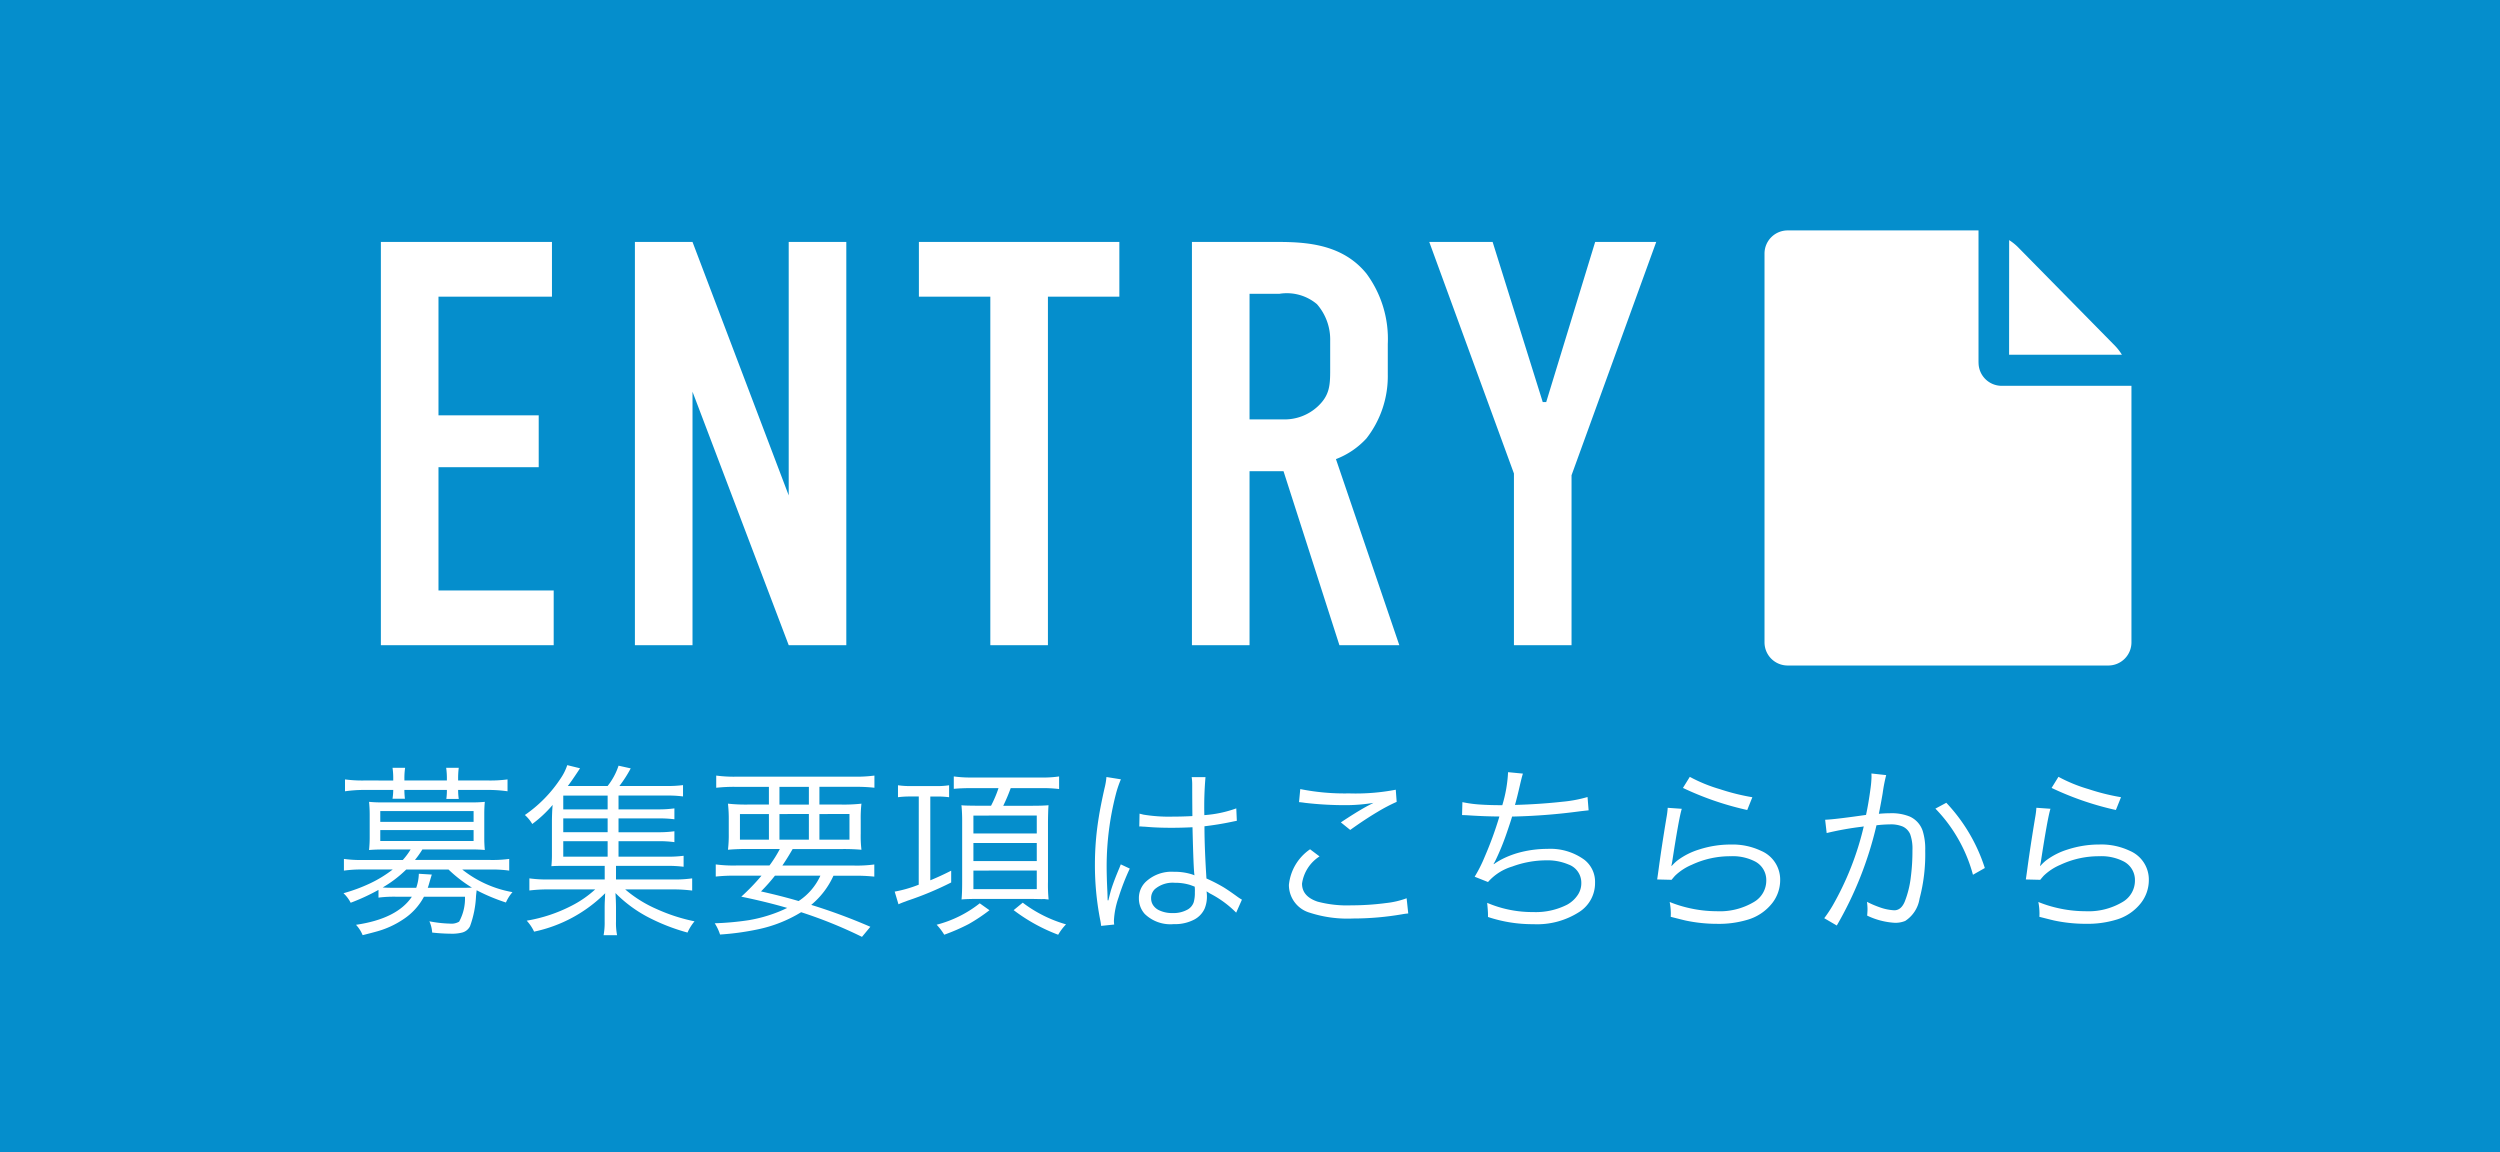 <svg xmlns="http://www.w3.org/2000/svg" width="217" height="100" viewBox="0 0 217 100">
  <g id="ヘッダーエントリー画像" transform="translate(16259 11931)">
    <rect id="長方形_30014" data-name="長方形 30014" width="217" height="100" transform="translate(-16259 -11931)" fill="#058ecc"/>
    <g id="グループ_157786" data-name="グループ 157786" transform="translate(0.16 6)">
      <path id="パス_143681" data-name="パス 143681" d="M-54.1,0h15V-4.75h-10v-10.7h8.7v-4.5h-8.7v-10.3h9.85V-35H-54.1Zm22.05-35V0h5V-22L-18.7,0h5V-35h-5v22l-8.35-22ZM-7.4-35v4.75h6.2V0h5V-30.25H10V-35Zm23.7,0V0h5V-15.1h2.95L29.1,0h5.2L28.8-16.15a6.955,6.955,0,0,0,2.65-1.8A8.78,8.78,0,0,0,33.3-23.5v-2.65a9.539,9.539,0,0,0-1.85-6.1C29.1-35.15,25.4-35,22.85-35Zm5,4.5h2.6a4.055,4.055,0,0,1,3.25.9,4.662,4.662,0,0,1,1.15,3.2v2.5c0,1.35-.05,2.2-1.05,3.15a4.23,4.23,0,0,1-3.1,1.15H21.3ZM56.6-35H51.3L47.05-21.1h-.3L42.4-35H36.9l7.35,20.1V0h5V-14.75Z" transform="translate(-16172 -11880.999)" fill="#fff"/>
      <path id="パス_143682" data-name="パス 143682" d="M3.852-2.758A17.736,17.736,0,0,1,1.438-1.641a2.939,2.939,0,0,0-.625-.828,14.289,14.289,0,0,0,2.32-.859,10.449,10.449,0,0,0,1.953-1.2H2.469A10.71,10.71,0,0,0,.852-4.43V-5.445a10.944,10.944,0,0,0,1.633.094H5.961a6.016,6.016,0,0,0,.68-.914H4.3q-.727,0-1.266.047.055-.562.055-1.07V-9.3q0-.555-.055-1.1a11.028,11.028,0,0,0,1.266.047h7.516a11.028,11.028,0,0,0,1.266-.047q-.047.477-.047,1.1v2.008q0,.578.047,1.07-.531-.047-1.281-.047H7.664a8.246,8.246,0,0,1-.648.914H13.57A11.04,11.04,0,0,0,15.2-5.445V-4.43a10.337,10.337,0,0,0-1.617-.094H11.125a9.69,9.69,0,0,0,4.359,1.961,3.534,3.534,0,0,0-.57.9,16.312,16.312,0,0,1-2.539-1.062q-.023.172-.055.477A8.757,8.757,0,0,1,11.8.391a1.055,1.055,0,0,1-.687.555,3.475,3.475,0,0,1-.945.1,15.911,15.911,0,0,1-1.656-.1,2.772,2.772,0,0,0-.242-.977,10.493,10.493,0,0,0,1.773.2A1.316,1.316,0,0,0,10.852,0a4.194,4.194,0,0,0,.508-2.164H7.8A5.361,5.361,0,0,1,5.969-.18,7.819,7.819,0,0,1,3.758.836q-.469.133-1.281.336A2.946,2.946,0,0,0,1.9.273Q5.461-.25,6.75-2.164H5.4a10.428,10.428,0,0,0-1.547.078Zm.367-.211.109.008q.336.023,1,.023h1.8a3.994,3.994,0,0,0,.227-1.219l1.125.07q-.063.2-.242.813-.047.172-.109.336H10.8q.852,0,1.164-.016a11.9,11.9,0,0,1-2.031-1.57H6.258A10.2,10.2,0,0,1,4.219-2.969ZM4.008-9.6v.938h8.1V-9.6Zm0,1.648V-7h8.1v-.953Zm1.125-4.3v-.172a5.883,5.883,0,0,0-.062-.93H6.164a6.192,6.192,0,0,0-.062.945v.156H9.789v-.156a6.1,6.1,0,0,0-.062-.945H10.82a7.174,7.174,0,0,0-.055.945v.156h2.656a11.336,11.336,0,0,0,1.633-.094v1.031a11.6,11.6,0,0,0-1.617-.117H10.766a5.411,5.411,0,0,0,.055.781H9.742a5.31,5.31,0,0,0,.047-.781H6.1a6.8,6.8,0,0,0,.047.766H5.07a5.417,5.417,0,0,0,.063-.766H2.563a11.6,11.6,0,0,0-1.617.117v-1.031a11.336,11.336,0,0,0,1.633.094ZM24.688-6.984v1.344h4.18a10.568,10.568,0,0,0,1.469-.078v.953a10.915,10.915,0,0,0-1.461-.078H24.469v1.18H29.3a11.092,11.092,0,0,0,1.781-.094V-2.7A13.788,13.788,0,0,0,29.3-2.8H25.266a10.831,10.831,0,0,0,2.719,1.7,15.333,15.333,0,0,0,3.3,1.07,4.121,4.121,0,0,0-.609.977A17.224,17.224,0,0,1,27.164-.437a11.454,11.454,0,0,1-2.742-2.047q.039.594.047,1.219V-.023a5.484,5.484,0,0,0,.094,1.2H23.391A5.806,5.806,0,0,0,23.484,0V-1.266q0-.156.008-.422.016-.281.023-.469,0-.125.016-.312A12.35,12.35,0,0,1,17.359.867a3.725,3.725,0,0,0-.641-.953A13.206,13.206,0,0,0,20.6-1.375,9.246,9.246,0,0,0,22.664-2.8H18.7a13.6,13.6,0,0,0-1.75.094V-3.758a10.716,10.716,0,0,0,1.75.094h4.789v-1.18H19.977q-.75,0-1.117.031a9.612,9.612,0,0,0,.047-1.07v-2.68q0-.891.063-1.57A10.518,10.518,0,0,1,17.2-8.477a3.244,3.244,0,0,0-.641-.781,11.537,11.537,0,0,0,3.109-3.18,4.587,4.587,0,0,0,.57-1.148l1.109.273-.148.227q-.609.922-.914,1.313h3.453a5.715,5.715,0,0,0,.953-1.766l1.055.234a10.741,10.741,0,0,1-.984,1.531h4.063a10.7,10.7,0,0,0,1.461-.078v.984a9.734,9.734,0,0,0-1.391-.078H24.688v1.2H28.1a10.235,10.235,0,0,0,1.438-.086v.945A10.067,10.067,0,0,0,28.1-8.961H24.688v1.2H28.1a10.132,10.132,0,0,0,1.438-.086v.945A9.674,9.674,0,0,0,28.1-6.984Zm-.945,0H19.891v1.344h3.852Zm0-.781v-1.2H19.891v1.2Zm0-1.977v-1.2H19.891v1.2ZM37.789-4.875a10.458,10.458,0,0,0,.9-1.43H36.031a18.438,18.438,0,0,0-1.844.063,10.8,10.8,0,0,0,.07-1.391V-8.781a11.877,11.877,0,0,0-.07-1.461,14.335,14.335,0,0,0,1.734.078h1.82V-11.7h-2.8a14.194,14.194,0,0,0-1.773.078V-12.68a11.565,11.565,0,0,0,1.813.094H45.07A11.992,11.992,0,0,0,46.9-12.68v1.055a14.632,14.632,0,0,0-1.781-.078H42.125v1.539h1.906a13.842,13.842,0,0,0,1.742-.078,11.156,11.156,0,0,0-.062,1.453v1.148a9.856,9.856,0,0,0,.063,1.4A17.207,17.207,0,0,0,43.938-6.3H39.8q-.469.813-.891,1.43h6.2a11.364,11.364,0,0,0,1.781-.094v1.055a15.357,15.357,0,0,0-1.781-.078H43.344a7.08,7.08,0,0,1-1.93,2.531A50.031,50.031,0,0,1,46.547.445l-.727.875A39.26,39.26,0,0,0,40.539-.82,11.787,11.787,0,0,1,36.758.672a22.838,22.838,0,0,1-3.258.445,4.193,4.193,0,0,0-.461-.977,24.8,24.8,0,0,0,2.938-.266,12.493,12.493,0,0,0,2.523-.7q.406-.156.828-.367-1.789-.523-3.984-.977A18.308,18.308,0,0,0,37.1-3.992h-2.2a15.021,15.021,0,0,0-1.773.078V-4.969a11.475,11.475,0,0,0,1.773.094Zm4.422.883H38.266a15.15,15.15,0,0,1-1.211,1.367q1.789.4,3.266.836A5.227,5.227,0,0,0,42.211-3.992ZM38.656-11.7v1.539h2.555V-11.7Zm-.914,2.359H35.227v2.227h2.516Zm.914,0v2.227h2.555V-9.344Zm3.469,0v2.227h2.609V-9.344Zm8.625-1.523h-.719a7.669,7.669,0,0,0-1.086.063v-1.039a7.025,7.025,0,0,0,1.164.07h2.125a6.48,6.48,0,0,0,1.148-.07V-10.8a7.708,7.708,0,0,0-1.1-.062H51.75v7.273q.875-.359,1.813-.836v1.023A27.8,27.8,0,0,1,49.773-1.82l-.2.078a6.218,6.218,0,0,0-.586.234l-.328-1.1a11.038,11.038,0,0,0,2.086-.6Zm6.922-.727H55.336q-.922,0-1.547.063v-1.078a10.4,10.4,0,0,0,1.57.094h6.055a9.123,9.123,0,0,0,1.516-.094v1.094a11.389,11.389,0,0,0-1.5-.078h-2.7a15.524,15.524,0,0,1-.648,1.531h2.469q.961,0,1.461-.047-.039.492-.047,1.469v5.164a12.97,12.97,0,0,0,.055,1.547q-.133-.008-.18-.016l-.2-.023-.242.008-.812-.016h-4.75q-.922,0-1.375.047.055-.523.055-1.531V-8.68a13.884,13.884,0,0,0-.062-1.43l.1.016q.2.023,1.25.031h1.219A10.167,10.167,0,0,0,57.672-11.594Zm-2.18,2.383v1.555h5.5V-9.211Zm0,2.383v1.563h5.5V-6.828Zm0,2.391v1.609h5.5V-4.437Zm7.359,5.57A15.274,15.274,0,0,1,58.984-1l.789-.648A11.415,11.415,0,0,0,63.531.234,4.61,4.61,0,0,0,62.852,1.133Zm-9.891,0A4.966,4.966,0,0,0,52.3.266a10.09,10.09,0,0,0,3.742-1.859l.844.6a15.114,15.114,0,0,1-1.8,1.2A16.838,16.838,0,0,1,52.961,1.133ZM74.5-9.164q-.016-1.516-.016-2.719a4.335,4.335,0,0,0-.047-.664h1.2a29.78,29.78,0,0,0-.1,3.3,10.258,10.258,0,0,0,2.773-.586l.047,1.078-.2.039-.336.07q-1.086.227-2.273.367v.188q.008,1.781.172,4.344a14.344,14.344,0,0,1,1.492.766q.484.3,1.188.813a3.944,3.944,0,0,0,.4.258L78.3-.781a8.992,8.992,0,0,0-2.273-1.664q-.078-.047-.156-.1l-.141-.086a3.269,3.269,0,0,1,.031.406,2.756,2.756,0,0,1-.2,1.094,2.024,2.024,0,0,1-.891.945,3.6,3.6,0,0,1-1.789.4,3.2,3.2,0,0,1-2.516-.883,1.994,1.994,0,0,1-.508-1.359,1.944,1.944,0,0,1,.57-1.406A3.272,3.272,0,0,1,72.9-4.328a4.938,4.938,0,0,1,1.523.211,2.5,2.5,0,0,1,.258.094q-.086-.484-.172-4.172-.93.047-1.82.047-1.008,0-1.8-.055-.43-.031-.5-.039-.234-.008-.281-.016-.1-.008-.148-.008a.669.669,0,0,0-.07.008l.023-1.117q.273.07.344.086a13.576,13.576,0,0,0,2.531.172Q73.6-9.117,74.5-9.164Zm.2,6.125q-.266-.1-.4-.148a4.371,4.371,0,0,0-1.32-.187,2.389,2.389,0,0,0-1.734.547,1.068,1.068,0,0,0-.328.8,1.054,1.054,0,0,0,.156.57,1.269,1.269,0,0,0,.555.477,2.612,2.612,0,0,0,1.148.234,2.515,2.515,0,0,0,1.32-.312,1.159,1.159,0,0,0,.516-.625,2.92,2.92,0,0,0,.1-.867A2.937,2.937,0,0,0,74.7-3.039Zm-7.656-9.516,1.25.2a9.128,9.128,0,0,0-.437,1.289,25.119,25.119,0,0,0-.8,6.211q0,.984.063,2.242.016.367.023.758l.063.008q.148-.609.234-.906.258-.82.719-1.9.078-.2.125-.32l.781.367a19.879,19.879,0,0,0-.969,2.492A7.124,7.124,0,0,0,67.688-.07a3.15,3.15,0,0,0,.023.32L66.578.367a4.9,4.9,0,0,0-.094-.586,24.787,24.787,0,0,1-.445-4.758,25.333,25.333,0,0,1,.336-4.094q.156-.984.492-2.484A6.013,6.013,0,0,0,67.039-12.555Zm16.711,2.18.109-1.133a19.619,19.619,0,0,0,4.242.375,18.332,18.332,0,0,0,4.047-.32l.078,1.055a14.758,14.758,0,0,0-1.641.859q-1.133.672-2.391,1.578l-.812-.656q1.227-.82,2.133-1.328.211-.117.4-.211l.3-.156a14.851,14.851,0,0,1-2.383.2,29.89,29.89,0,0,1-3.555-.2Q83.977-10.359,83.75-10.375Zm.961,4.094.82.617A3.364,3.364,0,0,0,84.016-3.3q0,1.109,1.352,1.563a9.967,9.967,0,0,0,2.938.32,22.742,22.742,0,0,0,3.016-.2,7.374,7.374,0,0,0,1.773-.414l.141,1.32a5.016,5.016,0,0,0-.531.07,25.145,25.145,0,0,1-4.258.367,10.616,10.616,0,0,1-3.75-.5,2.507,2.507,0,0,1-1.82-2.414A4.25,4.25,0,0,1,84.711-6.281ZM101.4-10.109a11.767,11.767,0,0,0,.5-2.867l1.289.125q-.086.25-.266,1.031-.242,1.055-.422,1.688,2.18-.062,4.156-.281a11.425,11.425,0,0,0,2.141-.406l.094,1.156q-.3.031-.711.078a51.984,51.984,0,0,1-5.82.461h-.109q-.156.523-.508,1.539a20.972,20.972,0,0,1-.937,2.273q-.055.117-.164.3l.023.023a5.784,5.784,0,0,1,.7-.43,7.746,7.746,0,0,1,1.719-.633,9.6,9.6,0,0,1,2.227-.266,5.011,5.011,0,0,1,3.2.938,2.418,2.418,0,0,1,.938,2,2.963,2.963,0,0,1-1.336,2.516A6.759,6.759,0,0,1,104.094.219a12.23,12.23,0,0,1-3.937-.625v-.25q0-.234-.07-.977a9.99,9.99,0,0,0,3.992.8,6.008,6.008,0,0,0,2.961-.648,2.638,2.638,0,0,0,.945-.891,1.833,1.833,0,0,0,.273-.992,1.678,1.678,0,0,0-1.117-1.6,4.663,4.663,0,0,0-1.937-.359,8.584,8.584,0,0,0-2.945.539,4.5,4.5,0,0,0-2.1,1.344L99-3.9a11.868,11.868,0,0,0,.867-1.719,31.378,31.378,0,0,0,1.281-3.508q-1.273-.008-2.672-.1-.352-.023-.57-.023l.031-1.125a10.622,10.622,0,0,0,1.57.211Q100.328-10.109,101.4-10.109Zm15.68-1.5.594-.961a13.247,13.247,0,0,0,2.617,1.07,18.843,18.843,0,0,0,2.813.7l-.445,1.109L122.4-9.75A26.164,26.164,0,0,1,117.078-11.609Zm-1.32,1.727,1.219.086q-.25.8-.828,4.57a3.007,3.007,0,0,1-.078.367l.039.016a3.758,3.758,0,0,1,.5-.477,6.12,6.12,0,0,1,1.852-.937,8.878,8.878,0,0,1,2.766-.437,5.772,5.772,0,0,1,2.633.547,2.71,2.71,0,0,1,1.656,2.539,3.249,3.249,0,0,1-.672,1.977,4.23,4.23,0,0,1-2.227,1.484,8.539,8.539,0,0,1-2.531.336A13.156,13.156,0,0,1,117.3-.1q-.336-.078-1.281-.32.008-.211.008-.312a5.145,5.145,0,0,0-.1-.977,10.365,10.365,0,0,0,1.531.492A10.848,10.848,0,0,0,120-.906a5.792,5.792,0,0,0,3.258-.812,2.144,2.144,0,0,0,1.055-1.875,1.815,1.815,0,0,0-1.039-1.664,4.228,4.228,0,0,0-2.062-.422,7.848,7.848,0,0,0-3.367.742,4.736,4.736,0,0,0-1.453.953q-.1.109-.3.352l-1.25-.031q.047-.3.133-.937.242-1.812.672-4.414A7.362,7.362,0,0,0,115.758-9.883Zm17.211.617q.219-1.008.391-2.3a9.084,9.084,0,0,0,.086-1.008q0-.094-.008-.289l1.281.141a13.34,13.34,0,0,0-.3,1.539q-.109.672-.336,1.82.484-.047.938-.047a4.17,4.17,0,0,1,1.75.289,2.091,2.091,0,0,1,1.117,1.242,5.3,5.3,0,0,1,.219,1.719,14.977,14.977,0,0,1-.492,4.164,2.814,2.814,0,0,1-1.242,1.93,2.22,2.22,0,0,1-.906.164,6.347,6.347,0,0,1-2.4-.625q.031-.359.031-.57a4.919,4.919,0,0,0-.047-.625,8.5,8.5,0,0,0,1.07.461,4.332,4.332,0,0,0,1.3.273q.6,0,.914-.766a8.433,8.433,0,0,0,.523-2.125A17.557,17.557,0,0,0,137-6.2a3.708,3.708,0,0,0-.2-1.4,1.31,1.31,0,0,0-.641-.656,2.667,2.667,0,0,0-1.133-.187,10.49,10.49,0,0,0-1.148.078,31.479,31.479,0,0,1-3.445,8.7L129.344-.3a11.18,11.18,0,0,0,.719-1.078,25.538,25.538,0,0,0,2.711-6.891l-.172.031a26.531,26.531,0,0,0-3.047.547l-.133-1.156q.6-.016,2.453-.266Q132.758-9.234,132.969-9.266Zm6.023-.547.945-.508a14.833,14.833,0,0,1,3.344,5.664l-1.031.586a13.061,13.061,0,0,0-1.367-3.258A12.859,12.859,0,0,0,138.992-9.812Zm10.086-1.8.594-.961a13.247,13.247,0,0,0,2.617,1.07,18.843,18.843,0,0,0,2.813.7l-.445,1.109L154.4-9.75A26.163,26.163,0,0,1,149.078-11.609Zm-1.32,1.727,1.219.086q-.25.8-.828,4.57a3.005,3.005,0,0,1-.078.367l.039.016a3.757,3.757,0,0,1,.5-.477,6.12,6.12,0,0,1,1.852-.937,8.878,8.878,0,0,1,2.766-.437,5.772,5.772,0,0,1,2.633.547,2.71,2.71,0,0,1,1.656,2.539,3.248,3.248,0,0,1-.672,1.977,4.23,4.23,0,0,1-2.227,1.484,8.539,8.539,0,0,1-2.531.336A13.156,13.156,0,0,1,149.3-.1q-.336-.078-1.281-.32.008-.211.008-.312a5.145,5.145,0,0,0-.1-.977,10.365,10.365,0,0,0,1.531.492A10.848,10.848,0,0,0,152-.906a5.792,5.792,0,0,0,3.258-.812,2.144,2.144,0,0,0,1.055-1.875,1.815,1.815,0,0,0-1.039-1.664,4.228,4.228,0,0,0-2.062-.422,7.848,7.848,0,0,0-3.367.742,4.736,4.736,0,0,0-1.453.953q-.1.109-.3.352l-1.25-.031q.047-.3.133-.937.242-1.812.672-4.414A7.363,7.363,0,0,0,147.758-9.883Z" transform="translate(-16230.16 -11857)" fill="#fff"/>
      <g id="アイコン-ファイル" transform="translate(-16106 -11916.999)">
        <path id="パス_382" data-name="パス 382" d="M-6.2-44.067H3.592a4.5,4.5,0,0,0-.581-.759l-8.46-8.6a4.445,4.445,0,0,0-.746-.59Zm-2.654.674V-54.857H-25.438a2.008,2.008,0,0,0-1.991,2.023v33.719a2.008,2.008,0,0,0,1.991,2.023H2.43a2.008,2.008,0,0,0,1.991-2.023V-41.369H-6.859A2.008,2.008,0,0,1-8.85-43.393Z" transform="translate(27.429 54.857)" fill="#fff"/>
      </g>
    </g>
  </g>
</svg>
